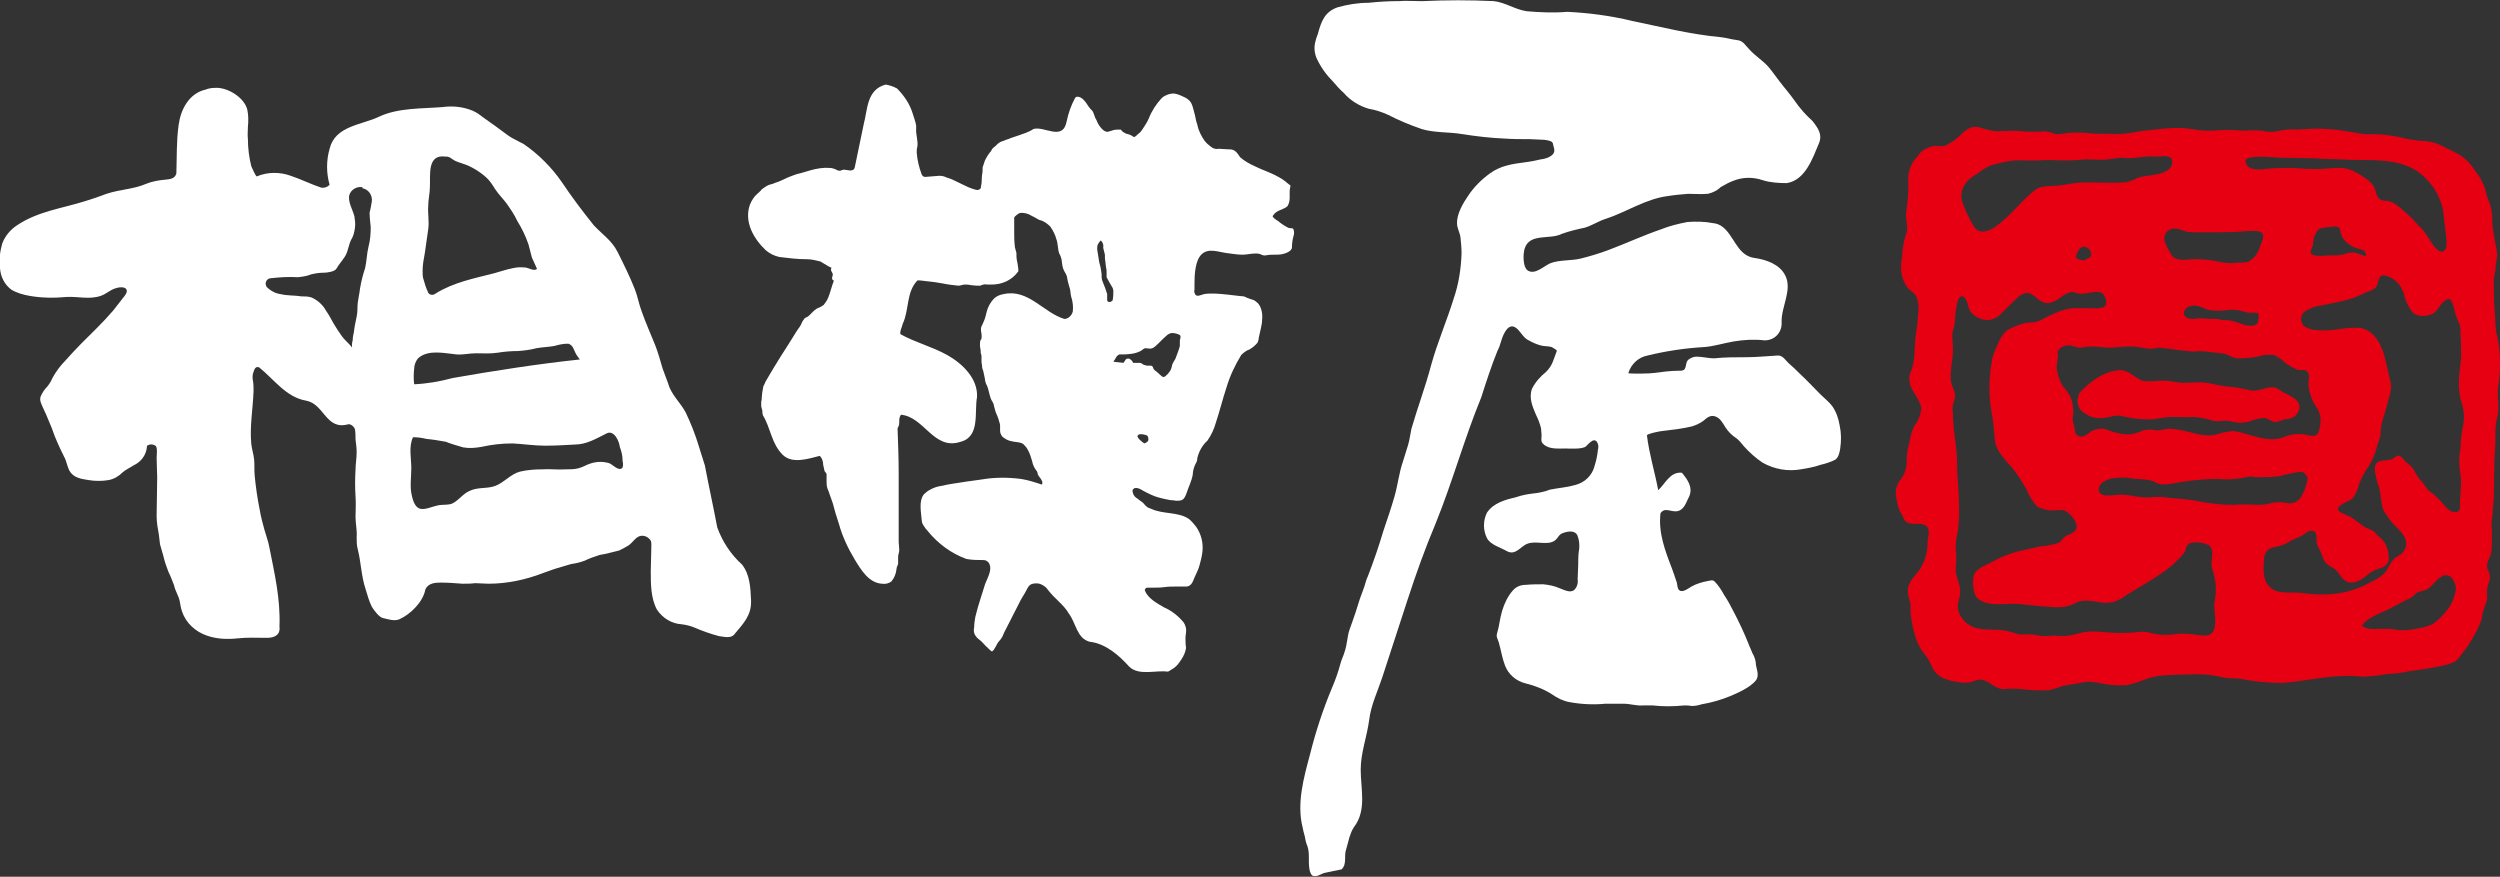 <?xml version="1.0" encoding="utf-8"?>
<!-- Generator: Adobe Illustrator 25.2.0, SVG Export Plug-In . SVG Version: 6.00 Build 0)  -->
<svg version="1.1" id="レイヤー_1" xmlns="http://www.w3.org/2000/svg" xmlns:xlink="http://www.w3.org/1999/xlink" x="0px"
	 y="0px" viewBox="0 0 443.7 155.6" style="enable-background:new 0 0 443.7 155.6;" xml:space="preserve">
<rect x="0" y="0" width="443.7" height="155.6" fill="#333333" stroke="none"/>
<style type="text/css">
	.st0{fill:#FFFFFF;}
	.st1{fill:#E60012;}
</style>
<g id="レイヤー_2_1_">
	<g id="レイヤー_1-2">
		<g id="logo_sagamiya">
			<path class="st0" d="M43.9,19.5c0.2,1,0.2,2,0.1,3c0,0.7-0.1,1.4,0,2.2c0,1.6,0.2,3.2,0.6,4.8c0.1,0.2,0.8,1.9,1,1.8
				c1.9-0.8,4.1-0.8,6-0.1c1.8,0.6,3.6,1.5,5.4,2.1c0.6,0.1,1.1-0.1,1.5-0.5c-0.6-2.1-0.6-4.3,0-6.4c1-4.1,5.7-4.2,8.8-5.7
				c3.4-1.6,7.7-1.4,11.3-1.7c1.5-0.2,2.9-0.1,4.3,0.3c0.7,0.2,1.4,0.5,2,0.9c1.3,1,2.7,1.9,4,2.9c0.7,0.5,1.3,1,2,1.4
				s1.4,0.7,2.1,1.1c2.6,1.8,4.9,4.1,6.7,6.7c1.8,2.7,3.7,5.2,5.7,7.7c1.5,1.6,3.2,2.7,4.2,4.7c1.1,2.2,2.2,4.4,3.1,6.7
				c0.5,1.3,0.7,2.6,1.2,3.9c0.7,2,1.6,4,2.4,6c0.5,1.3,0.9,2.7,1.3,4.1c0.3,0.9,0.7,1.8,1,2.7c0.5,1.9,2.2,3.4,3.1,5.1
				c0.9,1.9,1.7,3.9,2.3,5.9c0.4,1.2,0.7,2.3,1.1,3.5c0.7,3.7,1.5,7.3,2.2,11c0.9,2.5,2.4,4.8,4.4,6.6c1.4,1.8,1.5,4.1,1.6,6.4
				c0.1,2.6-1.4,4.1-2.9,5.9c-0.6,0.9-1.9,0.5-2.8,0.4c-1.5-0.4-2.9-0.9-4.3-1.5c-0.7-0.3-1.5-0.5-2.3-0.6c-1.8-0.1-3.4-1.1-4.4-2.6
				c-1.1-2-1.1-4.6-1.1-6.8c0-1.4,0.1-2.9,0.1-4.3c0-0.6,0.1-1.1-0.4-1.5c-0.5-0.5-1.3-0.7-2-0.3c-0.5,0.3-1,1-1.5,1.4
				c-0.6,0.4-1.2,0.7-1.8,1c-1.2,0.3-2.3,0.6-3.5,0.8c-0.9,0.3-1.8,0.6-2.6,1c-0.8,0.3-1.6,0.5-2.4,0.6c-0.6,0.2-1.1,0.3-1.7,0.5
				c-1.1,0.3-2.2,0.7-3.3,1.1c-3.1,1.2-6.4,1.9-9.7,1.9c-0.8,0-1.6-0.1-2.4-0.1c-0.7,0.1-1.4,0.1-2.2,0.1c-1.3-0.1-2.6-0.2-3.9-0.2
				c-1,0-2.2,0.1-2.7,1.2c-0.4,2.2-2.6,4.4-4.6,5.3c-0.9,0.4-2,0-2.9-0.2c-0.7-0.1-1.7-1.5-2-2c-0.5-1-0.8-2.1-1.1-3.1
				c-0.8-2.4-0.8-4.7-1.4-7.1c-0.2-0.7-0.2-1.5-0.2-2.2c0.1-1.2-0.2-2.3-0.2-3.5s0.1-2.4,0-3.7c-0.1-1.6-0.1-3.1,0-4.7
				c0-1,0.2-2.1,0.2-3.1c0-0.8-0.1-1.5-0.2-2.3c0-0.6,0-1.2-0.1-1.8c-0.1-0.4-0.7-1-1.2-0.9c-4,1.1-4.2-3.6-7.5-4.2
				c-3.5-0.6-5.6-3.7-8.3-5.9c-0.8-0.3-0.9,0.6-1.1,1.1c-0.1,0.4-0.1,0.9,0,1.3c0.1,0.6,0.1,1.2,0.1,1.8c-0.1,3.1-0.7,6.2-0.4,9.4
				c0.1,0.9,0.4,1.8,0.5,2.7s0,1.9,0.1,2.9c0.2,2.1,0.5,4.1,0.9,6.1c0.2,1.2,0.5,2.3,0.8,3.4s0.7,2.1,0.9,3.2
				c0.9,4.6,2,9.1,1.8,14.1c0.2,1.5-0.9,2-2.2,2c-1.8,0-3.5-0.1-5.3,0.1c-1.8,0.2-3.7,0.1-5.4-0.5c-2-0.7-3.7-2.2-4.4-4.3
				c-0.2-0.6-0.3-1.2-0.4-1.8c-0.2-1-0.8-1.8-1-2.8c-0.3-0.8-0.6-1.6-1-2.4c-0.3-0.8-0.6-1.6-0.8-2.4c-0.2-0.9-0.5-1.7-0.7-2.5
				c-0.1-0.6-0.1-1.1-0.2-1.7c-0.2-1.1-0.4-2.2-0.4-3.3c0-2.3,0.1-4.6,0.1-6.9c0-1.1-0.1-2.2-0.1-3.4c0-0.5,0.2-1.9-0.2-2.2
				c-0.5-0.3-1-0.3-1.5,0C26,80.8,25,82,23.7,82.6c-0.6,0.4-1.3,0.7-1.9,1.2c-0.7,0.7-1.5,1.2-2.5,1.4c-1.2,0.2-2.4,0.2-3.6,0
				c-1.3-0.2-2.7-0.4-3.4-1.7c-0.4-0.8-0.5-1.7-0.9-2.4c-0.8-1.6-1.6-3.3-2.2-5.1c-0.3-0.8-0.7-1.6-1-2.4c-0.2-0.4-0.4-0.9-0.6-1.3
				c-0.3-0.7-0.6-1.2-0.4-1.9c0.3-0.7,0.7-1.3,1.2-1.8c0.4-0.5,0.7-1,0.9-1.5c0.6-1.1,1.4-2.2,2.3-3.1c0.9-1,1.8-2,2.8-3
				c1.9-1.9,3.9-3.8,5.7-5.9c0.5-0.6,0.9-1.2,1.4-1.8c0.2-0.3,1.1-1.2,1-1.7c-0.1-0.9-1.6-0.6-2.1-0.4c-0.9,0.3-1.6,1-2.5,1.3
				c-2,0.7-4,0.1-6,0.2c-2.2,0.2-4.5,0.2-6.7-0.2c-1.1-0.2-2.2-0.5-3.2-1.1c-1.2-0.9-1.9-2.3-2-3.8c-0.2-1.5,0-3,0.4-4.4
				C0.9,41.9,1.8,40.8,3,40c3.7-2.5,8-3,12.1-4.3c1.3-0.4,2.5-0.8,3.8-1.3c2.4-0.8,4.8-0.8,7.1-1.8c1-0.4,2.1-0.6,3.2-0.7
				c0.9-0.1,1.8-0.1,2.1-1.1c0.1-2.9,0-5.7,0.4-8.6c0.2-1.4,0.6-2.7,1.4-3.9c0.8-1.2,2-2.1,3.4-2.4c0.5-0.2,1-0.3,1.6-0.3
				C40.3,15.4,43.4,17.3,43.9,19.5z M79.1,27.8c-3.3-0.5-2.7,3.2-2.8,5.3c0,1.2-0.3,2.3-0.3,3.5c-0.1,1.3,0.2,2.7,0,4.1
				s-0.4,2.8-0.6,4.2C75.2,46,75,47,75,48.1c0,0.5,0,1.1,0.2,1.6c0.2,0.7,0.4,1.4,0.7,2c0.1,0.5,0.6,0.7,1,0.6
				c0.1,0,0.3-0.1,0.4-0.2c3.2-2,6.9-2.7,10.4-3.6c1.1-0.3,2.2-0.7,3.3-0.9c0.8-0.2,1.6-0.2,2.4-0.1c0.5,0.1,1.5,0.7,1.9,0.2
				c0,0-0.8-1.8-0.9-2c-0.2-0.8-0.4-1.5-0.6-2.3c-0.5-1.5-1.2-2.9-2-4.2c-0.5-1.1-1.2-2.1-1.9-3.1c-0.6-0.8-1.4-1.6-2-2.5
				c-0.5-0.8-1-1.6-1.7-2.2c-0.9-0.8-2-1.5-3.1-2c-0.7-0.3-1.5-0.5-2.2-0.8S79.8,27.7,79.1,27.8z M64.2,33.2c-1-0.1-1.9,0.5-2.2,1.4
				c-0.3,1.2,0.6,2.6,0.9,3.8c0.1,0.7,0.2,1.3,0.1,2c-0.1,0.8-0.3,1.6-0.7,2.2c-0.4,0.8-0.5,1.8-0.9,2.6s-1.2,1.6-1.7,2.5
				c-0.3,0.5-1.6,0.7-2.2,0.7c-0.8,0-1.5,0.1-2.3,0.3c-0.7,0.3-1.5,0.4-2.3,0.5c-1.7-0.1-3.3,0-5,0.2c-0.5,0.1-0.9,0.7-0.7,1.2
				c0,0.1,0.1,0.2,0.1,0.3c0.7,0.7,1.6,1.2,2.5,1.3c1.2,0.3,2.5,0.2,3.7,0.4c0.6,0,1.2,0,1.8,0.2c1.1,0.5,2,1.3,2.6,2.4
				c0.5,0.7,0.9,1.5,1.3,2.2s1,1.6,1.5,2.3s1.3,1.3,1.8,2c-0.1-0.2,0-1.1,0.1-1.3c0-0.5,0.1-1,0.2-1.4c0.1-0.9,0.3-1.9,0.5-2.8
				s0.1-1.7,0.2-2.5s0.3-1.6,0.4-2.5c0.2-1.2,0.5-2.4,0.9-3.6c0.3-1.3,0.3-2.6,0.6-3.8c0.3-1.1,0.4-2.3,0.4-3.5
				c-0.1-0.9-0.2-1.8-0.2-2.6c0.2-0.7,0.3-1.4,0.4-2c0.1-1.1-0.6-2.1-1.7-2.3C64.4,33.2,64.3,33.2,64.2,33.2z M101.1,61.1
				c-0.1-0.1-0.3-0.1-0.4-0.1c-0.8,0-1.6,0.2-2.3,0.4c-1.1,0.2-2.1,0.2-3.2,0.4c-1.1,0.3-2.1,0.4-3.2,0.5c-1.2,0-2.5,0.1-3.7,0.3
				c-1.3,0.2-2.5,0.1-3.8,0.1s-2.3,0.3-3.5,0.2c-2.1-0.2-4.9-0.9-6.7,0.6c-0.5,0.5-0.8,1.3-0.8,2c-0.1,0.9-0.1,1.8,0,2.7
				c2.3-0.1,4.6-0.5,6.8-1.1c7.4-1.3,15.1-2.5,22.6-3.3c0,0-0.5-0.7-0.5-0.7C101.9,62.4,101.8,61.4,101.1,61.1z M107.7,76.9
				c-1.8,0.9-3.6,2-5.7,2c-1.8,0.1-3.5,0.2-5.3,0.2s-3.8-0.3-5.7-0.4c-1.9,0-3.7,0.2-5.5,0.6c-1.1,0.2-2.2,0.3-3.3,0.1
				c-1-0.3-2.1-0.6-3.1-1c-1.1-0.2-2.3-0.4-3.4-0.5c-0.8-0.2-1.6-0.3-2.4-0.3c-0.8,1.7-0.3,3.7-0.3,5.5c0,1.6-0.3,3.3,0.1,4.9
				c0.2,0.9,0.6,2.1,1.5,2.3s2.1-0.4,3.1-0.6c0.8-0.2,2,0,2.7-0.4c1.1-0.6,1.8-1.7,3-2.2c1.5-0.7,3.1-0.3,4.6-0.9s2.7-2.1,4.3-2.5
				c1.3-0.3,2.6-0.4,3.9-0.4c1.4-0.1,2.8,0.1,4.2,0c0.8,0,1.6,0,2.3-0.2c0.8-0.2,1.5-0.7,2.3-0.9c1-0.3,2.1-0.3,3.1,0
				c0.6,0.2,1.4,1.2,2.1,1c0.5-0.1,0.4-1,0.3-1.4c0-0.9-0.2-1.7-0.5-2.5C109.9,78.3,109,76.3,107.7,76.9z"/>
			<path class="st0" d="M159.2,15.7c1.3,1.3,2.3,2.8,2.8,4.5c0.2,0.5,0.3,1,0.5,1.6l0.1,0.5c0,0.2,0,0.4,0,0.5
				c-0.1,1.1,0.4,2.2,0.2,3.3c-0.1,0.3-0.1,0.7-0.1,1c0.1,1.3,0.4,2.6,0.9,3.9c0.1,0.2,0.3,0.4,0.6,0.4l2.5-0.2
				c0.5,0,0.9,0.1,1.3,0.3c0.4,0.1,0.9,0.3,1.3,0.5c0.8,0.4,1.7,0.8,2.5,1.2c0.5,0.2,1,0.4,1.5,0.5c0.3,0.1,0.7-0.1,0.8-0.4
				c0,0,0-0.1,0-0.2c0.2-0.7,0.1-1.4,0.2-2.1c0.1-0.3,0.1-1.1,0.1-1.3c0.1-0.4,0.3-0.8,0.4-1.2c0.2-0.4,0.4-0.8,0.7-1.2
				c0.2-0.3,0.4-0.4,0.5-0.7s0.5-0.5,0.8-0.8c0.1-0.1,0.1-0.1,0.2-0.2c0.3-0.3,0.7-0.5,1.1-0.6c0.4-0.2,0.9-0.3,1.3-0.5
				c0.9-0.3,1.8-0.6,2.6-0.9c0.5-0.2,1-0.4,1.4-0.7c1.9-0.6,5.2,2.2,5.9-1.3c0.3-1.5,0.8-2.9,1.5-4.2c0.3-0.5,1.1-0.1,1.4,0.2
				c0.4,0.4,0.7,0.8,1,1.3c0.2,0.3,0.4,0.5,0.6,0.7c0.2,0.2,0.3,0.5,0.4,0.8c0.1,0.3,0.2,0.6,0.4,0.9c0.2,0.6,0.6,1.2,1,1.6
				c0.3,0.3,0.6,0.5,1,0.5c0.3-0.1,0.7-0.2,1-0.3c0.3-0.1,0.7-0.1,1-0.1c0.1,0,0.2,0,0.3,0s0.2,0.3,0.4,0.4c0.2,0.1,0.3,0.2,0.5,0.3
				c0.4,0.1,0.8,0.2,1.1,0.4c0.1,0.1,0.2,0.1,0.3,0.2c0.3,0.1,0.7-0.5,0.9-0.6c0.3-0.2,0.5-0.5,0.7-0.8c0.4-0.6,0.8-1.2,1.1-1.9
				c0.5-1.3,1.3-2.5,2.2-3.5c0.3-0.3,0.6-0.5,0.9-0.6c0.2-0.1,0.4-0.2,0.6-0.2c0.2-0.1,0.5-0.1,0.8-0.1c0.6,0.1,1.1,0.3,1.7,0.6
				c0.5,0.2,0.9,0.5,1.2,0.9c0.2,0.3,0.3,0.6,0.4,0.9c0.1,0.5,0.3,1,0.4,1.5s0.2,1.1,0.4,1.6c0.2,1.1,0.7,2,1.3,2.9
				c0.2,0.2,0.4,0.5,0.7,0.7c0.2,0.2,0.5,0.4,0.8,0.6c0.3,0.1,0.7,0.2,1,0.1c0.5,0,1.1,0.1,1.6,0.1s0.9,0,1.3,0.3s0.6,0.7,0.9,1.1
				c0.8,0.7,1.7,1.2,2.6,1.6c1.4,0.7,2.8,1.1,4.2,1.9c0.4,0.2,0.7,0.4,1.1,0.7c0.2,0.1,0.3,0.3,0.5,0.4c0.1,0.1,0.4,0.3,0.5,0.4
				s0,0.2,0,0.3c-0.3,1.1,0.2,2.3-0.5,3.4c-0.8,0.7-1.9,0.6-2.6,1.7c-0.2,0.2,0.7,0.8,0.9,0.9c0.6,0.5,1.2,0.9,1.8,1.2
				c0.2,0.1,0.4,0.1,0.6,0.1c0.2,0,0.4,0.1,0.4,0.3c0.1,0.3,0.1,0.7,0,1c-0.2,0.7-0.3,1.4-0.3,2.1c0,0.7-1.2,1.1-1.7,1.2
				c-0.9,0.2-1.9,0-2.8,0.2c-0.4,0.1-0.8,0-1.1-0.2c-1-0.3-2.1,0.1-3.2,0.1c-1,0-1.9-0.2-2.9-0.3c-1.4-0.2-3.1-0.9-4.3,0.2
				s-1.3,3.7-1.3,5.3c0,0.3,0,0.7,0,1c-0.1,0.3,0,0.6,0.1,0.8c0.3,0.6,1.1,0.1,1.6,0c0.5-0.1,1-0.1,1.4-0.1c1,0,2,0.1,2.9,0.2
				c0.6,0.1,1.1,0.1,1.7,0.2s1.1,0,1.5,0.3c0.3,0.1,0.5,0.2,0.8,0.3c0.4,0.1,0.7,0.2,1,0.5c0.3,0.2,0.5,0.5,0.7,0.9
				c0.3,0.7,0.4,1.5,0.3,2.3c0,0.5-0.1,0.9-0.2,1.4c-0.1,0.6-0.3,1.2-0.4,1.8c0,0.3-0.1,0.5-0.2,0.8c-0.4,0.5-0.9,0.9-1.4,1.2
				c-0.6,0.2-1.1,0.6-1.5,1c-1.1,1.8-2,3.7-2.6,5.7c-0.7,2.1-1.2,4.2-1.9,6.3c-0.3,1.1-0.8,2.2-1.5,3.2c-0.9,0.8-1.5,1.9-1.8,3.1
				c0,0.4-0.1,0.7-0.3,1c-0.3,0.6-0.5,1.3-0.5,1.9c-0.1,0.6-0.3,1.2-0.5,1.7c-0.2,0.5-0.4,1-0.6,1.6s-0.5,1.2-1,1.3
				c-0.4,0.1-0.9,0.1-1.3,0c-0.5,0-0.9-0.1-1.4-0.2c-0.9-0.2-1.8-0.4-2.6-0.8c-0.5-0.2-1-0.5-1.4-0.7c-0.5-0.3-1.5-0.9-1.9-0.1
				c0,0.6,0.3,1.2,0.9,1.5c0.2,0.2,0.5,0.4,0.8,0.6s0.5,0.6,0.8,0.8c0.2,0.2,0.5,0.3,0.8,0.4c2.1,1,4.8,0.5,6.7,1.8
				c0.5,0.4,0.9,0.9,1.3,1.4c0.9,1.3,1.3,2.9,1.1,4.5c-0.1,0.8-0.3,1.6-0.5,2.3c-0.2,0.8-0.6,1.5-0.9,2.2s-0.5,1.5-1.4,1.6
				c-0.6,0-1.2,0-1.9,0c-0.7,0-1.3,0-2,0.1c-0.8,0.1-1.5,0.1-2.2,0.1c-0.3,0-0.6,0-0.9,0c-0.2,0-0.5,0.3-0.4,0.5
				c0.5,1.4,2.2,2.3,3.4,3c1.4,0.6,2.6,1.6,3.5,2.7c0.3,0.5,0.5,1.1,0.4,1.7c0,0.3-0.1,0.6-0.1,0.9c0,0.6,0,1.2,0.1,1.9
				c-0.1,0.7-0.4,1.4-0.8,2c-0.4,0.6-0.8,1.2-1.4,1.6c-0.2,0.1-0.3,0.2-0.5,0.3c-0.1,0.1-0.4,0.3-0.6,0.3c-2-0.3-5.1,0.8-6.8-0.9
				c-1.8-2-4.2-4.1-7-4.4c-2.3-0.6-2.4-3.3-3.7-5c-0.9-1.6-2.5-2.6-3.7-4.2c-0.3-0.5-0.9-0.9-1.5-1.1c-0.5-0.1-1-0.1-1.5,0.1
				c-0.4,0.2-0.6,0.6-0.8,1c-0.4,0.8-1,1.6-1.4,2.5c-0.9,1.7-1.7,3.4-2.6,5.1c-0.2,0.5-0.4,1-0.8,1.4s-0.5,0.8-0.7,1.1
				c-0.1,0.2-0.4,0.7-0.6,0.8s-0.9-0.8-1.1-0.9c-0.4-0.4-0.7-0.8-1.1-1.1c-0.4-0.3-0.7-0.6-0.9-1c-0.2-0.4-0.2-0.9-0.1-1.3
				c0-0.6,0.1-1.2,0.2-1.8c0.3-1.2,0.6-2.3,1-3.5c0.2-0.6,0.4-1.3,0.6-1.9c0.3-1.2,1.6-2.9,0.8-4.2c-0.2-0.3-0.6-0.5-0.9-0.5
				c-1,0-2.1,0-3.1-0.2c-2.7-1-5-2.7-6.8-4.9c-0.3-0.3-0.5-0.6-0.7-0.9c-0.2-0.3-0.4-0.6-0.4-1c-0.1-1.4-0.6-3.5,0.4-4.7
				c0.3-0.3,0.7-0.6,1.1-0.8c0.7-0.4,1.4-0.6,2.2-0.7c1.1-0.3,2.3-0.4,3.4-0.6s2.3-0.3,3.5-0.5c2.3-0.4,4.7-0.4,7-0.1
				c1.3,0.2,2.5,0.6,3.7,1c0.3-0.4-0.1-0.9-0.3-1.2c-0.2-0.2-0.3-0.4-0.4-0.6c-0.1-0.2,0-0.4-0.2-0.6c-0.4-0.5-0.7-1.1-0.8-1.7
				c-0.2-0.7-0.4-1.4-0.8-2.1c-0.2-0.4-0.5-0.7-0.8-1c-0.6-0.4-1.4-0.3-2.1-0.5c-0.6-0.1-1.1-0.4-1.6-0.8c-0.2-0.3-0.4-0.6-0.4-1
				c0-0.3,0-0.6,0-0.9c0-0.3-0.1-0.6-0.2-0.9c-0.1-0.5-0.4-1.1-0.6-1.6c-0.1-0.4-0.2-0.7-0.3-1.1c0-0.2-0.1-0.4-0.2-0.6
				c-0.7-1-0.6-2.3-1.2-3.3c-0.1-0.3-0.2-0.6-0.2-0.9c-0.1-0.4-0.2-0.9-0.3-1.4c-0.1-0.2-0.2-0.5-0.2-0.8c0-0.3-0.1-0.5-0.1-0.8
				c0-0.3,0-0.6,0-0.8c0-0.2,0-0.4-0.1-0.6c-0.1-0.3,0-0.6-0.1-0.9s-0.1-1.3,0-1.4c0-0.1,0-0.2,0.1-0.2c0.2-0.3,0.1-0.8,0.1-1.1
				c-0.1-0.3-0.1-0.7-0.1-1c0.1-0.3,0.2-0.5,0.3-0.7c0.1-0.2,0.2-0.5,0.3-0.7c0.2-0.5,0.3-1,0.4-1.4c0.2-0.9,0.7-1.8,1.4-2.5
				c0.5-0.4,1-0.6,1.6-0.7c4.4-1,7.1,3.3,10.8,4.4c0.7,0,1.3-0.6,1.5-1.3c0.1-0.9,0-1.8-0.3-2.7c-0.1-0.4-0.1-0.9-0.2-1.3
				c-0.2-0.7-0.4-1.3-0.5-2s-0.5-1-0.7-1.6s-0.2-1.1-0.3-1.7c-0.1-0.3-0.2-0.7-0.4-1c-0.3-0.8-0.2-1.7-0.5-2.5
				c-0.2-0.8-0.6-1.6-1.1-2.3c-0.4-0.4-0.8-0.7-1.2-0.9c-0.3-0.2-0.7-0.2-1-0.4s-0.7-0.4-1.1-0.6c-0.6-0.4-1.4-0.6-2.1-0.5
				c-0.2,0.1-0.4,0.2-0.5,0.3c-0.1,0.1-0.4,0.3-0.5,0.5c0,0.4,0,0.7,0,1.1v1.3c0,0.9,0,1.7,0.1,2.6c0,0.4,0.2,0.8,0.3,1.3
				c0,0.1,0,0.3,0,0.5c0,0.5,0.1,0.9,0.2,1.4c0,0.2,0.1,0.5,0.1,0.7s0.1,0.6,0,0.7c-1.1,1.5-2.8,2.3-4.7,2.3h-0.8
				c-0.2,0-0.4-0.1-0.6,0c-0.2,0-0.4,0.1-0.6,0.2c-0.2,0-0.4,0-0.6,0c-0.4,0-0.8-0.1-1.1-0.1c-0.4-0.1-0.8-0.1-1.1-0.1
				c-0.4,0-0.7,0.2-1.1,0.2c-0.9-0.1-1.9-0.2-2.8-0.4c-1-0.2-1.9-0.3-2.9-0.4l-0.8-0.1c-0.1,0-0.8-0.1-0.8,0c-2,2.1-1.4,5.2-2.6,7.7
				c-0.1,0.6-0.5,1.1-0.4,1.8c2.7,1.5,5.6,2.2,8.3,3.7c2.7,1.5,5.5,4.2,5.3,7.5c-0.5,2.6,0.6,7-2.9,7.9c-4.8,1.6-6.4-4.4-10.6-4.8
				c-0.6,0.9,0,1.5-0.6,2.4c0.1,2.8,0.2,5.5,0.2,8.2s0,5.5,0,8.3v2.3c0,0.5,0,1,0,1.4s0.1,0.9,0.1,1.4s-0.2,0.8-0.2,1.2
				c0,0.4,0,0.8,0,1.3c-0.1,0.3-0.3,0.6-0.3,1c-0.1,0.8-0.4,1.5-0.9,2.1c-0.4,0.3-1,0.5-1.6,0.4c-2.4-0.1-3.8-2.5-4.9-4.3
				c-1.2-2-2.2-4.1-2.8-6.3c-0.4-1.2-0.8-2.5-1.1-3.7c-0.2-0.6-0.4-1.1-0.6-1.7c-0.1-0.4-0.3-0.7-0.4-1.1c-0.1-0.4-0.1-0.8-0.1-1.2
				c0-0.2,0-0.4,0-0.6c0-0.2,0-0.3,0-0.5c0-0.2-0.1-0.2-0.2-0.4c-0.1-0.1-0.2-0.2-0.2-0.4c-0.1-0.3-0.1-0.6-0.2-0.9
				c0-0.6-0.2-1.2-0.6-1.6c-2,0.5-4.9,1.5-6.6-0.2c-2-2-2.1-4.7-3.5-7c-0.1-0.3-0.1-0.5-0.1-0.8c-0.1-0.3-0.1-0.5-0.2-0.8
				c0-0.3,0-0.5,0-0.8c0.1-0.3,0.1-0.5,0.1-0.8c0-0.3,0.1-0.7,0.1-1c0.1-0.3,0.1-0.7,0.2-1c0.2-0.3,0.3-0.7,0.5-1
				c0.4-0.7,0.9-1.5,1.3-2.2c0.9-1.5,1.8-2.9,2.7-4.3l1.5-2.4c0.3-0.4,0.6-0.8,0.8-1.3c0.1-0.3,0.3-0.5,0.5-0.8
				c0.2-0.2,0.5-0.2,0.8-0.5s0.4-0.4,0.6-0.6c0.2-0.2,0.4-0.4,0.7-0.6c0.5-0.2,0.9-0.4,1.3-0.7c0.3-0.4,0.6-0.8,0.8-1.3
				c0.4-1,0.6-2,1-3c-0.5-0.2-0.3-0.6-0.2-1s-0.6-0.8-0.2-1.3c-0.1,0.1-1.8-1-2-1.1c-0.8-0.2-1.6-0.4-2.4-0.4
				c-1.7,0-3.3-0.2-4.9-0.4c-0.9-0.2-1.7-0.6-2.4-1.2c-2.1-2-3.9-5-2.8-8.1c0.3-0.7,0.7-1.4,1.3-1.9c0.3-0.3,0.6-0.5,0.8-0.8
				c0.4-0.3,0.8-0.6,1.3-0.8l0.7-0.2c0.4-0.2,0.9-0.3,1.3-0.5s0.9-0.4,1.3-0.6c0.5-0.2,1-0.4,1.6-0.6l0.8-0.2
				c0.6-0.2,1.1-0.3,1.7-0.5c1.1-0.3,2.2-0.5,3.4-0.4c0.3,0,0.6,0.1,0.9,0.2c0.2,0.1,0.5,0.3,0.8,0.3s0.5-0.2,0.8-0.2
				c0.2,0,0.5,0.1,0.7,0.1c0.4,0.1,1.1,0.1,1.2-0.5l1.6-7.7c0.7-2.6,0.5-6.1,3.9-7C157.7,15.1,158.5,15.3,159.2,15.7z M195.4,42.7
				c-0.1-0.1-0.6,0.7-0.6,0.8c-0.1,0.4-0.1,0.8,0,1.2c0.1,0.6,0.2,1.3,0.3,1.9c0.2,0.6,0.3,1.2,0.4,1.9c0,0.5,0,1.1,0.2,1.5
				c0.1,0.3,0.3,0.7,0.4,1s0.3,0.8,0.4,1.2c0,0.3,0,0.7,0,1c0,0.6,0.7,0.4,0.9,0.2s0.2-1.6,0.2-1.7c0-0.3-0.1-0.6-0.3-0.9
				c-0.3-0.5-0.6-1-0.9-1.6c0-0.3,0-0.5,0-0.8c0-0.3,0-0.6-0.1-0.9c-0.1-0.6-0.1-1.1-0.2-1.7c0-0.2,0-0.4,0-0.6
				c-0.1-0.4-0.2-0.8-0.3-1.2C195.9,43.4,195.7,43,195.4,42.7L195.4,42.7z M203.2,61.8c-0.2,0.1-0.4,0.2-0.6,0.4
				c-0.5,0.3-1.1,0.5-1.8,0.6c-0.3,0-0.7,0.1-1.1,0.1c-0.3,0-0.7,0-1,0c-0.6,0.2-0.7,0.8-1.1,1.3c0.6,0.1,1.2,0.1,1.8,0.2
				c0.1-0.2,0.3-0.4,0.4-0.6c0.2-0.2,0.5-0.2,0.7-0.1c0.3,0.2,0.5,0.4,0.6,0.7c0.4,0,0.8,0,1.2,0c0.3,0,0.4,0.2,0.6,0.3
				c0.3,0.1,0.5,0.2,0.8,0.2c0.2,0,0.4,0,0.6,0c0.3,0.1,0.3,0.2,0.4,0.5c0.1,0.2,0.3,0.4,0.5,0.5c0.3,0.3,0.6,0.5,0.9,0.8
				c0.2,0.2,0.4,0.3,0.7,0.1c0.6-0.5,1.1-1.1,1.2-1.9c0.1-0.5,0.4-0.8,0.6-1.2c0.3-0.8,0.6-1.5,0.8-2.3c0-0.3,0-0.6,0-0.9
				c0-0.3,0.2-0.6,0.1-0.9s-1.1-0.5-1.4-0.5c-0.4,0-0.8,0.2-1.1,0.5c-0.7,0.6-1.3,1.3-2,1.9S203.9,61.8,203.2,61.8L203.2,61.8z
				 M201.9,77.3c-0.2,0.4,1,1.3,1.2,1.4c0.5-0.2,0.8-0.4,0.7-0.9c0-0.2-0.1-0.4-0.2-0.5c-0.5-0.2-1-0.3-1.5-0.2
				C202.1,77.2,202,77.2,201.9,77.3z"/>
			<path class="st0" d="M252.1,0.2h0.4c4.2-0.2,8.4-0.2,12.6,0c2,0.2,3.8,1.5,5.9,1.8c2.4,0.2,4.8,0.3,7.2,0.1
				c3.9,0.2,7.7,0.7,11.4,1.6c5.3,1.1,10.4,2.4,15.8,2.9c1,0.1,1.9,0.4,2.8,0.5c1.2,0.1,1.5,0.9,2.3,1.7c1,1.1,2.3,1.9,3.3,3
				c0.7,0.8,1.3,1.7,2,2.6c0.9,1.2,1.9,2.3,2.8,3.6c0.9,1.3,1.9,2.4,3.1,3.5c1,1.3,1.8,2.4,1.1,4c-1.1,2.6-2.4,6.5-5.7,7
				c-1.4,0-2.9-0.1-4.2-0.5c-1.7-0.6-3.6-0.6-5.3,0.1c-0.8,0.3-1.5,0.7-2.2,1.1c-0.6,0.6-1.4,1-2.3,1.2c-1.2,0.1-2.4,0-3.5,0
				c-1.2,0.1-2.4,0.2-3.6,0.4c-4,0.5-7.4,2.9-11.2,4.1c-1.2,0.4-2.2,1.1-3.5,1.5c-1.4,0.3-2.7,0.6-4.1,1.1c-2.1,1.1-5.7-0.2-6.6,2.6
				c-0.3,0.9-0.4,3.5,0.7,4c1.3,0.6,2.7-0.9,3.9-1.4c1.6-0.6,3.6-0.4,5.3-0.8c1.6-0.4,3.3-0.9,4.9-1.5c3.2-1.2,6.2-2.6,9.4-3.7
				c1.5-0.6,3.1-1,4.7-1.3c1.5-0.1,3-0.1,4.5,0.2c2.7,0.2,3.5,3.5,5.2,5.1c0.6,0.6,1.4,1,2.3,1.1c2,0.3,4.3,1.1,5.3,3
				c1.4,2.6-0.7,5.6-0.6,8.4c0.1,1.7-1.1,3.1-2.8,3.2c-0.1,0-0.2,0-0.3,0c-1.8-0.2-3.6-0.1-5.4,0.2c-1.8,0.3-3.6,0.9-5.3,1
				c-3.4,0.2-6.7,0.7-10,1.5c-1.6,0.3-2.9,1.5-3.4,3.1c-0.1,0.2,4.1,0.1,4.5,0c1.5-0.2,3-0.4,4.5-0.4c0.5,0,0.9,0,1.1-0.5
				s0.1-1.1,0.6-1.5c0.4-0.3,0.9-0.5,1.4-0.5c1,0,2.1,0.3,3.1,0.3c1.9-0.2,3.8-0.2,5.7-0.2c1.9,0,3.7-0.2,5.6-0.3
				c0.9-0.1,1.5,1,2.1,1.5s1.2,1.1,1.8,1.7c1.3,1.2,2.5,2.5,3.7,3.7c0.7,0.7,1.5,1.3,2.1,2.1c0.7,1,1.1,2.2,1.3,3.4
				c0.3,1.4,0.3,2.7,0.1,4.1c-0.1,0.7-0.3,1.6-0.9,2c-0.8,0.4-1.7,0.7-2.6,0.9c-1.1,0.4-2.3,0.6-3.5,0.8c-2.3,0.4-4.7,0-6.8-1.2
				c-1.2-0.8-2.3-1.8-3.3-2.9c-0.4-0.5-0.8-1-1.3-1.4c-0.8-0.5-1.5-1.2-2-2c-0.5-0.8-0.9-1.6-1.8-1.9s-1.5,0.3-2.1,0.8
				c-0.7,0.5-1.4,0.8-2.1,1c-1.7,0.4-3.5,0.6-5.2,0.8c-0.3,0-2.8,0.5-2.7,0.8c0.4,3.3,1.4,6.5,2,9.7c1.3-1.2,2.1-3.3,4.2-3.1
				c1,1.2,2,2.6,1.3,4.2c-0.5,0.9-0.8,2.3-2,2.6s-2.3-0.8-3.1,0.4c-0.4,3.4,0.8,6.6,2,9.7c0.3,0.8,0.6,1.7,0.9,2.6
				c0.1,0.4,0.1,1.2,0.5,1.4c0.6,0.4,1.6-0.4,2.1-0.7c0.9-0.5,1.9-0.8,3-1c0.5-0.1,0.8-0.2,1.1,0.1c0.7,0.7,1.2,1.5,1.7,2.4
				c0.6,0.9,1.1,1.8,1.6,2.8c1,1.9,1.9,3.8,2.7,5.8c0.2,0.6,0.5,1.1,0.7,1.7c0.3,0.5,0.5,1,0.6,1.6c0,1.1,0.8,2.3,0,3.3
				c-1,1.2-3,2.1-4.4,2.7c-1.7,0.7-3.4,1.2-5.2,1.5c-0.6,0.2-1.2,0.3-1.8,0.3c-0.4-0.1-0.9-0.1-1.3-0.1c-1.9,0.2-3.8,0.2-5.6,0
				c-0.6,0-1.1,0-1.7,0c-1.1,0.1-2.3-0.3-3.4-0.3s-2.2,0-3.3,0c-2.1,0.2-4.3,0.1-6.4-0.3c-1.1-0.2-2.1-0.7-3.1-1.4
				c-1.4-0.9-3-1.5-4.6-1.9c-1.7-0.4-3.1-1.6-3.7-3.2c-0.5-1.3-0.7-2.7-1.1-4.1c-0.2-0.6-0.5-1-0.3-1.6c0.4-1.3,0.5-2.7,0.9-4
				c0.4-1.3,1-2.6,1.9-3.6c0.6-0.7,1.4-1,2.3-1c1-0.1,2.1-0.1,3.1-0.1c1,0.1,2,0.3,2.9,0.7c0.8,0.3,1.9,0.9,2.6,0.3
				c0.5-0.5,0.7-1.2,0.6-1.9c0-0.8,0.1-1.7,0.1-2.5s0-1.6,0.1-2.4c0.2-1,0.1-2.1-0.3-3c-0.5-0.8-1.7-0.6-2.5-0.3s-0.8,0.8-1.4,1.3
				c-1.3,1-3.4,0-4.9,0.6c-1.2,0.4-2.1,2.2-3.7,1.3c-1-0.6-2.9-1.1-3.5-2.3c-0.7-1.4-0.7-3.1,0-4.5c1.2-1.8,3.3-2.3,5.3-2.8
				c0.9-0.3,1.9-0.5,2.8-0.6c1-0.1,2.1-0.3,3.1-0.7c1.5-0.3,3-0.4,4.4-0.8c1.7-0.4,3.1-1.7,3.5-3.4c0.3-0.9,0.5-1.9,0.6-2.9
				c0.1-0.3,0.1-0.7,0-1c-0.5-1.4-1.5-0.2-2.1,0.4s-3.2,0.4-3.6,0.4c-1.3,0-3,0.2-4-0.8c-0.5-0.4-0.3-1-0.3-1.6
				c0-0.4-0.1-0.8-0.1-1.2c-0.2-0.8-0.5-1.6-0.9-2.4c-0.6-1.4-1.3-3-0.7-4.6c0.6-1.2,1.5-2.2,2.5-3c1.2-1.2,1.3-2.2,1.9-3.7
				c0.1-0.2-0.8-0.6-0.9-0.7c-0.6-0.2-1.3-0.1-2-0.3c-0.7-0.2-1.4-0.5-2.1-0.9c-0.9-0.4-1.4-1.5-2.1-2.1c-1.1-0.9-1.8,0-2.3,1
				s-0.6,2-1.1,2.9c-1.1,2.7-2,5.5-2.9,8.3c-3,7.3-5.1,15-8.1,22.4c-1.9,4.5-3.5,9-5,13.6s-3,9.2-4.5,13.8c-0.8,2.4-2,4.9-2.3,7.5
				c-0.4,3-1.5,5.8-1.5,8.8c0,3.5,1.1,7.2-1.2,10.2c-0.4,0.6-0.6,1.2-0.8,1.8c-0.2,0.7-0.4,1.5-0.6,2.2c-0.4,1.1,0.2,2.6-0.8,3.5
				c-1,0.2-1.9,0.4-2.9,0.6c-0.6,0.1-1.3,0.7-2,0.6c-1-0.1-0.9-2.6-0.9-3.1c0-0.5,0-1-0.1-1.6c-0.1-0.6-0.4-1.1-0.5-1.7
				c-0.1-0.8-0.4-1.5-0.5-2.2c-1.1-4.3,0.2-8.9,1.3-13c1-4,2.3-8,3.9-11.8c0.6-1.4,1.1-2.8,1.5-4.3c0.2-0.8,0.6-1.5,0.8-2.3
				c0.4-1.2,0.4-2.5,0.8-3.7s1-2.7,1.4-4.1c0.3-1,0.6-1.9,1-2.9s0.5-1.8,0.9-2.6c1-2.6,1.9-5.2,2.7-7.9c0.7-2.1,1.4-4.1,2-6.2
				s0.8-4.2,1.5-6.2c0.3-1,0.6-1.9,0.9-2.9s0.4-2,0.6-2.9c1.1-3.8,2.5-7.5,3.5-11.3c1.1-4,2.8-7.9,4-11.8c0.9-2.6,1.3-5.3,1.4-8
				c0-1-0.1-2-0.2-2.9c-0.1-0.8-0.6-1.6-0.6-2.4c-0.1-1.7,1.1-3.7,2-5c1-1.5,2.3-2.8,3.8-3.9c1.9-1.4,4-1.7,6.3-2
				c0.9-0.1,1.8-0.3,2.7-0.5c0.8-0.1,1.5-0.3,2.1-0.8c0.5-0.5,0.4-1,0.2-1.6c-0.1-0.4,0-0.5-0.4-0.8c-0.5-0.2-1.1-0.3-1.6-0.3
				c-0.7,0-1.5-0.1-2.2-0.1c-1.5,0-3,0-4.4-0.1c-2.5-0.1-5.1-0.4-7.6-0.8c-2.4-0.4-4.9-0.2-7.2-0.9c-2-0.7-4-1.5-5.9-2.5
				c-1.1-0.5-2.3-0.9-3.5-1.1c-1.7-0.5-3.3-1.5-4.4-2.8c-0.7-0.6-1.3-1.3-1.9-2c-1.2-1.2-2.2-2.6-2.9-4.1c-0.4-0.9-0.5-1.9-0.3-2.8
				c0.1-0.5,0.3-1.1,0.5-1.6c0.6-2.2,1.2-3.9,3.5-4.7c1.8-0.5,3.6-0.8,5.5-0.8c1.8-0.2,3.7-0.3,5.5-0.3
				C249.4,0.1,250.8,0.2,252.1,0.2z"/>
			<path class="st1" d="M351.6,22.7c0.9,0.3,1.8,0.5,2.7,0.6c1.5,0,3-0.2,4.5,0c1.4,0.1,2.8,0.1,4.2,0c0.7,0.1,1.3,0.3,1.9,0.5
				c0.6,0,1.3,0,1.9-0.2c1.5-0.1,3.1-0.1,4.6,0.1c1.5,0.1,3,0,4.5,0.1c1.3-0.1,2.6-0.2,3.8-0.5c3.1-0.3,6.1-0.9,9.2-0.4
				c1.6,0.3,3.3,0.4,5,0.2c1.5-0.1,3,0,4.5,0.1c1-0.1,2.1-0.1,3.1,0c0.8,0.2,1.7,0.3,2.6,0.1c1.2-0.3,2.4-0.4,3.5-0.3
				c0.6,0,1.3-0.1,1.9-0.1c2.8-0.2,5.5,0.1,8.2,0.6c1.3,0.3,2.6,0.4,3.9,0.3c1.8,0.1,3.6,0.3,5.3,0.8l2.6,0.4c1.1,0,2.3,0.2,3.3,0.6
				c1.1,0.5,2.2,1.1,3.4,1.7c1.3,0.7,2.3,1.8,3.1,3c0.6,0.8,1.1,1.6,1.5,2.5c0.4,1,0.5,2.1,1,3.1c0.4,1.1,0.6,2.2,0.5,3.4
				c0.1,1.2,0.3,2.4,0.5,3.5c0.2,0.8,0.3,1.6,0.4,2.4c0,0.8-0.3,1.6-0.3,2.5c0,0.7-0.3,1.3-0.3,1.9s0,4.3,0.1,4.8s0.2,3.9,0.3,4.4
				s0.3,1.2,0.4,1.8c0.4,2.6,0.4,5.4,0,8c-0.3,1.8,0.3,3.7-0.2,5.5s-0.2,3.9-0.4,5.8c-0.2,2.8-0.1,5.5-0.2,8.3
				c0,0.9-0.2,1.8-0.2,2.7s-0.3,1.6-0.2,2.4c0.1,1.4,0.1,2.8,0,4.2c0,0.6-0.2,1.1-0.4,1.6c-0.3,0.4-0.4,1-0.4,1.5
				c0.1,0.6,0.5,1.1,0.5,1.8s-0.4,1.4-0.5,2.2c0,0.6,0,1.2,0,1.8c-0.2,0.8-0.6,1.6-0.8,2.5c-0.1,0.7-0.2,1.3-0.5,1.9
				c-1,2.3-2.4,4.4-4,6.3c-1,1.2-7.5,1.8-9.4,2.2c-1,0.2-1.9,0.3-2.9,0.3c-1.4,0.3-2.9,0.4-4.3,0.5c-1.3-0.1-2.7-0.2-4-0.1
				c-3.5,0.1-7,1-10.5,1.2c-2.4,0-4.8-0.2-7.2-0.7c-1.1-0.2-2.3,0-3.4-0.3c-2-0.5-4.1-0.6-6.1-0.5c-2.3,0.1-4.9,0-7.1,0.7
				c-1.2,0.5-2.4,0.9-3.7,1.2c-1.5,0.1-3.1,0-4.5-0.3c-0.8-0.2-1.7-0.3-2.5-0.3c-0.8,0.1-1.6,0.2-2.3,0.4c-0.8,0.1-1.6,0.2-2.3,0.4
				c-0.7,0.3-1.5,0.5-2.2,0.7c-1.7,0.1-3.3,0-5-0.2c-1-0.1-2-0.1-2.9,0c-1.8,0.1-2.7-1.6-4.4-1.7c-0.5,0-1.2,0.4-1.8,0.5
				c-0.6,0.1-1.1,0.1-1.7,0c-1.2-0.1-2.4-0.4-3.5-1c-0.8-0.5-1.4-1.3-1.7-2.2c-0.4-0.8-0.9-1.6-1.5-2.3c-1.3-1.7-1.8-4.5-2.1-6.6
				c-0.1-0.7,0.1-1.4-0.1-2.2c-0.3-0.7-0.4-1.4-0.4-2.1c0.1-1.5,1.3-2.5,2.1-3.6c0.9-1.4,1.4-3,1.4-4.7c0-1.1,0.8-2.8-0.7-3.3
				c-1.2-0.4-3,0.4-3.6-1.2c-0.2-0.6-0.6-1-0.8-1.6c-0.2-0.6-0.3-1.2-0.4-1.8c-0.3-1-0.1-2.2,0.5-3.1c0.8-0.9,1.2-2,1.3-3.2
				c0-0.7,0-1.3,0.1-2s0.4-1.5,0.5-2.3c0.2-1,0.5-2,1.1-2.8c0.5-0.8,0.8-1.7,0.9-2.6c-0.4-2.4-2.9-3.7-1.9-6.5
				c0.9-1.9,0.6-4.3,0.9-6.5c0.3-1.6,0.4-3.1,0.5-4.7c0-0.8-0.1-1.5-0.4-2.2c-0.4-0.7-1.1-1-1.6-1.6c-0.3-0.4-0.5-0.9-0.7-1.3
				c-0.5-1.3-0.5-2.8-0.2-4.1c0-1.4,0.3-2.8,0.7-4.1c0.5-1.2-0.2-2.6,0-3.9c0.3-1.7,0.4-3.4,0.4-5.1c-0.2-1.6,0.3-3.3,1.4-4.5
				c0.3-0.3,0.6-0.8,0.9-1.1c0.5-0.4,1.2-0.7,1.8-0.9c0.8-0.3,1.6,0.1,2.3-0.1c0.9-0.4,1.7-0.9,2.5-1.6
				C349.2,22.7,350,22.2,351.6,22.7z M384.1,27.7c-0.4,0-0.8,0.1-1.2,0.1c-1.3-0.1-2.5,0-3.8,0.2c-0.8,0.1-1.6,0.1-2.4,0
				c-0.9,0-1.8,0.2-2.7,0.3c-1.7,0.2-3.3-0.2-5,0.1c-1.7,0.1-3.5,0.1-5.2,0c-1,0-2,0.1-2.9,0.1c-1.2,0-2.4-0.1-3.6,0
				s-2.5,0.5-3.8,0.8c-0.8,0.3-1.5,0.7-2.1,1.2c-1.5,1-2.7,1.6-3.2,3.4c-0.2,0.8-0.1,1.6,0.2,2.3c0.5,1.4,1.2,2.8,2,4.1
				c1.1,1.6,3.1,0.5,4.2-0.4c2.4-1.8,4.2-4.3,6.6-6.2c1.2-0.9,3.1-0.6,4.5-0.8s2.7-0.5,4-0.5c2.6-0.1,5.4,0.2,7.9-0.1
				c0.6-0.2,1.2-0.4,1.7-0.7c1.4-0.5,3-0.4,4.4-0.9c0.6-0.2,1.1-0.5,1.5-0.9c0.2-0.3,0.5-1.2,0.2-1.6
				C385.3,27.9,384.7,27.7,384.1,27.7L384.1,27.7z M410.9,28.1l-5.5-0.1c-2,0-4.2-0.4-6.2,0c-0.5,0.1-0.8,0.4-0.6,0.9
				c0.4,1.4,2.3,1.2,3.4,1.1c1.6-0.2,3.2-0.2,4.8-0.2c1.4,0.1,2.9,0.2,4.3,0.2s2.7-0.2,4.1-0.2c1.8-0.1,3.6,1.1,5,2.1
				c0.5,0.4,0.9,0.8,1.2,1.4c0.3,0.6,0.3,1.4,0.8,1.9s1.1,0.4,1.8,0.5c0.7,0.2,1.3,0.6,1.9,1.1c1.2,1,2.4,2.1,3.4,3.3
				c0.7,0.6,1.2,1.3,1.7,2.1c0.5,0.8,1.9,3.3,2.9,2.2c0.4-0.4,0.3-1.3,0.3-1.8c-0.1-1.5-0.4-3-0.5-4.5c-0.3-2.8-1.8-5.4-4-7.2
				c-2.9-2.4-7-2.5-10.5-2.5c-2.4,0-4.7-0.2-7-0.2L410.9,28.1z M411.9,40.5c-0.2,0.1-0.4,0.2-0.5,0.3c-0.3,0.4-0.5,0.8-0.7,1.3
				c-0.1,0.5-0.2,0.9-0.2,1.4c-0.1,0.4-0.4,0.8-0.4,1.2c-0.1,1.1,3.2,0.6,3.7,0.6c0.7,0.1,1.3,0,2-0.1c0.7-0.3,1.4-0.4,2.1-0.4
				c0.1,0,2,0.8,2,0.6c0.1-1.5-1.6-1-2.4-1.7c-1.2-0.5-2.1-1.7-2.2-3c-0.1-0.7-1.4-0.5-1.8-0.4C412.9,40.3,412.4,40.4,411.9,40.5
				L411.9,40.5z M385.6,40.6c-0.9,0.1-1.5,0.9-1.5,1.8c0,0.2,0.1,0.3,0.1,0.5c0.3,0.9,0.8,1.7,1.3,2.5c0.9,1.1,2.7,0.6,4,0.6
				c1.2,0,2.4,0.1,3.6,0.3c1.1,0.3,2.1,0.4,3.2,0.4c1-0.2,2.1,0.1,3-0.4c0.9-0.6,1.5-1.5,1.8-2.5c0.5-1.4,1.3-2.7-0.8-2.8
				c-1.4-0.1-2.9,0.2-4.3,0.2c-2.5,0-4.9,0.1-7.4,0C387.7,41.2,386.7,40.4,385.6,40.6L385.6,40.6z M369.1,44.1
				c-0.3,0.5-0.7,1-0.6,1.7c0.4,0.3,1,0.4,1.5,0.4c0.4-0.4,1.4-0.4,1.1-1.3c-0.1-0.6-0.6-1.1-1.3-1.1
				C369.6,43.8,369.3,43.9,369.1,44.1L369.1,44.1z M426.2,51.1c-0.6-1.1-1.7-1.9-2.9-2.2c-1.2-0.2-1.1,0.9-1.4,1.7s-1.3,1-2,1.3
				c-0.8,0.4-1.5,0.7-2.3,1c-1.8,0.6-3.7,0.9-5.5,1.3c-1.2,0.1-2.4,0.6-3.3,1.3c-0.4,0.5-0.5,1.1-0.3,1.7c0.1,0.3,0.3,0.6,0.6,0.8
				c0.7,0.4,1.5,0.6,2.3,0.6c1.3,0.1,2.6,0,3.9-0.2c1.2-0.2,2.5-0.3,3.7-0.2c2.7,0.6,3.9,3.5,4.4,5.9c0.3,1.3,0.6,2.5,0.9,3.8
				s-0.4,2.8-0.7,4.2c-0.3,1.2-0.8,2.4-1,3.6c-0.1,0.6,0,1.3-0.2,1.9s-0.4,1.3-0.6,1.9c-0.3,1.2-0.8,2.3-1.5,3.4
				c-0.6,0.9-1.2,1.9-1.6,3c-0.2,0.9-0.6,1.8-1.2,2.6c-0.5,0.5-3.4,1.2-2.3,2.3c0.5,0.3,1.1,0.6,1.7,0.8c0.6,0.3,1.1,0.7,1.6,1.1
				c0.5,0.4,1,0.7,1.5,1c0.5,0.3,1.1,0.3,1.5,0.8c0.2,0.2,0.3,0.4,0.5,0.6c0.5,0.3,0.9,0.7,1.2,1.2c0.6,1,0.9,2.2,0.7,3.3
				c-0.2,0.6-0.7,1-1.3,1.2c-0.8,0.2-1.6,0.6-2.3,1.1c-1.2,1.1-3.1,2.3-4.5,0.8c-0.4-0.4-0.7-1-1.1-1.4c-0.4-0.4-0.9-0.7-1.5-1
				c-0.6-0.5-0.9-1.1-1.1-1.8c-0.2-0.7-0.7-1.3-0.9-2s0.3-2.3-1-2.3c-0.7,0-1.1,0.6-1.7,0.9s-1.2,0.5-1.8,0.8
				c-0.7,0.5-1.6,0.9-2.5,1.1c-1.5,0.2-2.3,0.7-2.4,2.4c-0.1,1.9-0.3,3.8,1.4,5.1c1.2,0.9,3.5,0.6,5,0.7c2,0.3,4,0.4,6,0.2
				c2.2-0.2,4.4-0.9,6.4-2c0.9-0.4,1.8-0.9,2.5-1.6c0.8-0.8,1-1.9,1.9-2.7c0.6-0.5,1.3-0.7,1.7-1.4c0.9-1.6-0.1-2.8-1.1-3.9
				c-1.1-0.9-1.9-2.1-2.6-3.3c-0.3-0.8-0.4-1.7-0.5-2.6c-0.1-0.8-0.3-1.6-0.6-2.4c-0.2-1-0.7-2.3-0.2-3.2c0.3-0.6,1.8-0.6,2.5-0.7
				s1-0.9,1.6-0.7s0.8,0.7,1.1,1c0.5,0.4,1,0.8,1.4,1.3c0.3,0.6,0.6,1.1,1,1.7c0.5,0.5,0.9,1,1.3,1.6c0.3,0.6,0.8,0.8,1.3,1.2
				c0.5,0.5,1.1,1,1.5,1.5c0.6,0.7,1.4,1.8,2.5,1.7c0.8-0.1,0.7-0.9,0.7-1.5c0-1.9,0.4-3.9,0-5.7c-0.2-1.4-0.2-2.8,0.1-4.2
				c0-1.4,0.2-2.8,0.5-4.2c0.2-1.3,0.1-2.6-0.3-3.8c-0.9-2.7-0.4-5.2-0.1-7.9c0-1.4,0-2.7-0.1-4c0-0.6,0-1.2-0.1-1.8
				c-0.2-0.7-0.6-1.3-0.8-2c-0.1-0.4-0.5-2.8-1.2-2.7c-1.5,0.2-1.7,2.2-3.1,2.7c-1.1,0.4-2.7,0.5-3.5-0.6c-0.7-1-1.2-2.1-1.4-3.3
				C426.4,51.7,426.3,51.4,426.2,51.1L426.2,51.1z M368.2,51.9c-1-0.4-2.4,0.9-3.1,1.3c-0.5,0.3-1,0.5-1.6,0.6
				c-1.5,0.1-2.3-1.6-3.6-1.8c-0.8,0-1.5,0.4-2,1c-0.9,0.8-1.7,1.7-2.6,2.5c-0.6,0.8-1.6,1.3-2.6,1.3c-1.1,0-2.2-0.6-2.9-1.4
				c-0.6-0.7-0.5-2.2-1.3-2.7c-1.4-1-1.5,4.2-1.6,4.8s-0.3,1.1-0.4,1.7c0,0.7,0,1.4,0.1,2.1c0,0.8,0,1.6-0.1,2.4
				c-0.2,1.2-0.3,2.4-0.3,3.6c0.1,0.7,0.3,1.4,0.6,2c0.3,0.7,0.2,1.5-0.1,2.2c-0.2,0.6-0.2,1.1-0.1,1.7c0,1.1,0.1,2.2,0.2,3.3
				c0.2,1.5,0.4,2.9,0.5,4.4c0.1,1.1,0,2.3,0.1,3.4c0.2,2.3,0.3,4.6,0.3,6.8c0,1-0.1,2.1-0.2,3.1c-0.3,1.1-0.4,2.2-0.4,3.3
				c0.1,0.7,0.1,1.4,0.1,2.1c-0.1,0.6-0.1,1.3-0.1,1.9c0.2,1.2,0.8,2.2,0.8,3.5s-0.7,2.1-0.3,3.5c0.4,1.2,1.2,2.1,2.4,2.7
				c2,0.9,4.2,0.3,6.2,0.8c0.7,0.1,1.4,0.4,2.1,0.6c0.7,0,1.5,0,2.2,0c0.7,0,1.4,0.3,2.1,0.3s1.4-0.1,2.2-0.1c1.4,0.2,2.9,0,4.2-0.4
				c1.4-0.4,2.9-0.4,4.4-0.2c1.5,0.1,3,0.2,4.5,0.1c1.2,0,2.5-0.4,3.6,0c1.6,0.4,3.2,0.5,4.8,0.2c1.3-0.1,2.6,0,3.8,0.2
				c0.9,0.1,2,0.3,2.6-0.5c0.9-1.3,0.2-3.7,0.3-5.2c0.3-1.2,0.3-2.5,0.2-3.7c-0.2-0.6-0.2-1.2-0.4-1.8c-0.2-0.5-0.3-1-0.3-1.5
				c0-1.1,0.5-2.3-0.4-3.2c-1-0.5-2.2-0.7-3.4-0.4c-0.7,0.3-0.7,0.9-0.9,1.5c-2.7,3.6-7,5.5-10.7,7.9c-1,0.8-2.2,1.2-3.4,1.2
				c-1.6-0.1-3.3-0.7-4.9-0.2c-0.7,0.4-1.5,0.7-2.3,0.9c-0.9,0.1-1.8,0.1-2.7,0c-1.8-0.1-3.6-0.3-5.5-0.5c-2.2-0.2-5.3,0.6-7.2-0.9
				c-0.4-0.3-0.6-0.7-0.7-1.2c-0.3-1-0.3-2-0.1-3c0.4-1.2,2.2-1.8,3.3-2.4c1.4-0.8,2.9-1.4,4.4-1.8c1.3-0.3,2.7-0.6,4-0.9
				c1.1-0.1,2.2-0.3,3.2-0.6c0.6-0.2,0.8-0.7,1.2-1.1c0.7-0.5,1.8-0.6,2.1-1.5c0.4-1.1-1.1-2.7-2.1-3.2c-0.6-0.1-1.3-0.1-1.9,0
				c-0.8,0-1.5-0.1-2.3-0.4c-1-0.3-1.1-1-1.7-1.7c-0.3-0.5-0.6-1-0.8-1.6c-0.7-1.2-1.4-2.3-2.2-3.4c-1.5-1.9-3.4-3.3-3.5-5.9
				c-0.1-1.6-0.3-3.2-0.6-4.8c-0.5-3-0.4-6.2,0.2-9.2c0.2-0.8,0.5-1.6,0.9-2.3c0.3-1,0.9-1.9,1.6-2.6c0.8-0.5,1.8-0.9,2.7-1.2
				c1.1-0.4,2.1-0.1,3.2-0.6c2-1,4.3-2.3,6.6-2.2c0.9,0,1.8,0,2.7,0c0.7,0.1,1.4,0,2.1-0.2c0.8-0.5,0.3-1.9-0.2-2.4
				C371.8,51.2,370,52.7,368.2,51.9L368.2,51.9z M388.5,54.4c-0.8,0.3-1.3,1.3-0.5,1.9s2.1,0.1,3,0.2c0.8,0.1,1.5,0.1,2.3,0.1
				c0.3,0,0.7,0.1,1,0.2c0.7,0,1.3,0,2,0.2c0.8,0.2,1.5,0.5,2.2,0.7c0.9,0.2,2.2,0.3,2.3-0.9c0-0.3,0.2-1-0.1-1.2s-1.6,0-2.1-0.2
				c-1-0.3-2-0.5-3-0.4c-1.2,0.2-2.5,0.2-3.7,0C390.8,54.6,389.7,53.9,388.5,54.4L388.5,54.4z M365.3,62.2c-0.1,0.1-0.1,0.3-0.1,0.4
				c0,0.4,0.1,0.7,0,1.1c-0.1,0.4-0.1,0.9-0.2,1.3c0.1,1.3,0.5,2.7,1.3,3.8c0.9,0.9,1.5,2.1,1.6,3.4c0.1,0.6,0.1,1.2,0,1.8
				c-0.1,0.5,0,1.1,0.2,1.5c0.2,0.6,0,1.3,0.5,1.7c0.8,0.8,1.9-0.2,2.5-0.6c1-0.6,2.2-0.7,3.2-0.2c1.1,0.4,2.3,0.7,3.5,0.7
				c0.9-0.1,1.7-0.3,2.5-0.7c0.8-0.2,1.7-0.2,2.5,0c0.7,0,1.5-0.3,2.2-0.3c1,0,1.9,0.2,2.8,0.4c1.8,0.4,3.7,1.1,5.6,0.6
				c0.9-0.3,1.9-0.5,2.9-0.6c1,0.1,2,0.4,3,0.7c2,0.6,4.1,1.2,6.2,0.3c1.3-0.5,2.7-0.6,4-0.3c0.5,0.1,1.1,0.3,1.6,0s0.6-1.3,0.7-1.8
				c0.2-1.2-0.1-2.4-0.8-3.3c-0.4-0.6-0.7-1.2-0.9-1.9c-0.3-0.8-0.4-1.6-0.4-2.4c0.1-0.7,0.3-1.5-0.4-2c-0.5-0.3-1.1,0-1.6-0.2
				c-0.7-0.3-1.4-0.7-2-1.1c-0.6-0.6-1.3-1.1-2.1-1.5c-1-0.1-2,0-2.9,0.3c-1.1,0.2-2.3,0.3-3.5,0.3c-0.9,0-1.5-0.6-2.4-0.8
				s-1.7-0.2-2.5-0.3c-1.1-0.2-2.2-0.2-3.2-0.1c-0.9-0.1-1.9-0.2-2.8-0.3c-1-0.2-2.1-0.3-3.2-0.4c-0.5,0.1-1,0.2-1.6,0.2
				c-1.1-0.1-2.1-0.4-3.3-0.4s-2.3,0.1-3.5,0.2c-1,0-2-0.1-3-0.2c-0.8,0-1.6,0-2.4,0.2c-0.7,0.1-1.6-0.5-2.3-0.4
				C366.4,61.3,365.7,61.6,365.3,62.2L365.3,62.2z M376.4,65.7c-2.8,0-5.6,2.1-7.4,4.1c0,0-0.2,1-0.3,1.1c0,0.5,0.1,1,0.3,1.4
				c0.2,0.5,0.4,0.6,0.8,0.9c0.9,0.7,2,1.1,3.2,1c1.1,0,2.3-0.6,3.4-0.4c1.9,0.5,3.9,0.7,5.9,0.6c1.1-0.2,2.3-0.4,3.4-0.4
				c1.2,0,2.4,0.1,3.6,0c1.2,0.1,2.4,0.3,3.5,0.7c1.1,0.2,2.2-0.2,3.2,0.1c1,0.3,2.1,0.3,3.2,0c0.8-0.3,1.6-0.5,2.4-0.6
				c1-0.1,1.4,0.7,2.3,0.7c0.6-0.1,1.1-0.3,1.6-0.5c0.5,0,0.9-0.1,1.4-0.3c0.8-0.4,1.3-1.3,1.2-2.2c-0.4-1.4-2.2-1.8-3.4-2.6
				c-1.6-1.4-3.4,0.3-5.2,0c-1.1-0.2-2.1-0.5-3.2-0.6c-1.5-0.1-2.9-0.4-4.3-0.7c-2-0.4-4,0.2-5.9-0.2c-1.1-0.2-2.1-0.3-3.2-0.2
				c-0.9,0.1-1.7,0.1-2.6,0C378.9,67.1,377.8,65.7,376.4,65.7L376.4,65.7z M408.9,83.9c-0.3-0.3-1.8,0-2.1,0.1
				c-0.7,0.1-1.5,0.3-2.2,0.5c-1.4,0.2-2.8,0.2-4.2,0.2c-0.4,0-0.7-0.2-1.1-0.1c-0.9,0.1-1.9,0.4-2.8,0.4c-1,0.1-1.9,0.1-2.9,0
				c-2.1,0-4.1,0.2-6.2,0.5c-1.6,0.2-3.8,1-5.2-0.1c-1.1-0.3-2.2-0.4-3.3-0.4c-1-0.2-2-0.3-3.1-0.2c-0.3,0.1-0.6,0-0.9,0.1
				c-1.1,0.2-2.6,0.9-2.4,2.2s2.9,0.7,3.7,0.7c1,0,1.9,0.1,2.8,0.3c0.7,0.1,1.5,0.2,2.3,0.2c0.8-0.1,1.6-0.1,2.4-0.1
				c2,0.3,4.1,0.3,6.1,0.7c2.1,0.4,4.3,0.7,6.5,0.7c1.5-0.1,2.9-0.1,4.4,0c0.9,0,1.9-0.1,2.7-0.4c0.9-0.1,1.8-0.1,2.6,0.1
				c0.9,0.2,1.9-0.3,2.4-1.1c0.3-0.6,0.6-1.1,0.8-1.8c0.1-0.2,0.5-1.7,0.3-1.8L408.9,83.9z M435.2,102.6c-0.5-0.5-1.2-0.7-1.8-0.3
				c-1,0.5-1.6,1.6-2.5,2.2c-0.7,0.5-1.7,0.3-2.3,1c-0.4,0.5-1,0.8-1.6,1c-0.9,0.5-1.9,1-2.8,1.5c-1.6,0.8-3.9,1.5-5,3
				c0.8,0.9,2.4,0.6,3.4,0.6c0.9,0,1.9,0,2.8,0.2c1.1,0.1,2.2,0.1,3.3-0.2c1-0.1,2.1-0.4,3-0.8c0.7-0.5,1.4-1.1,1.9-1.7
				c1.1-1.1,1.9-2.5,2.2-4.1c0.1-0.4,0.1-0.7,0-1.1C435.7,103.5,435.5,103.1,435.2,102.6L435.2,102.6z"/>
		</g>
	</g>
</g>
</svg>
